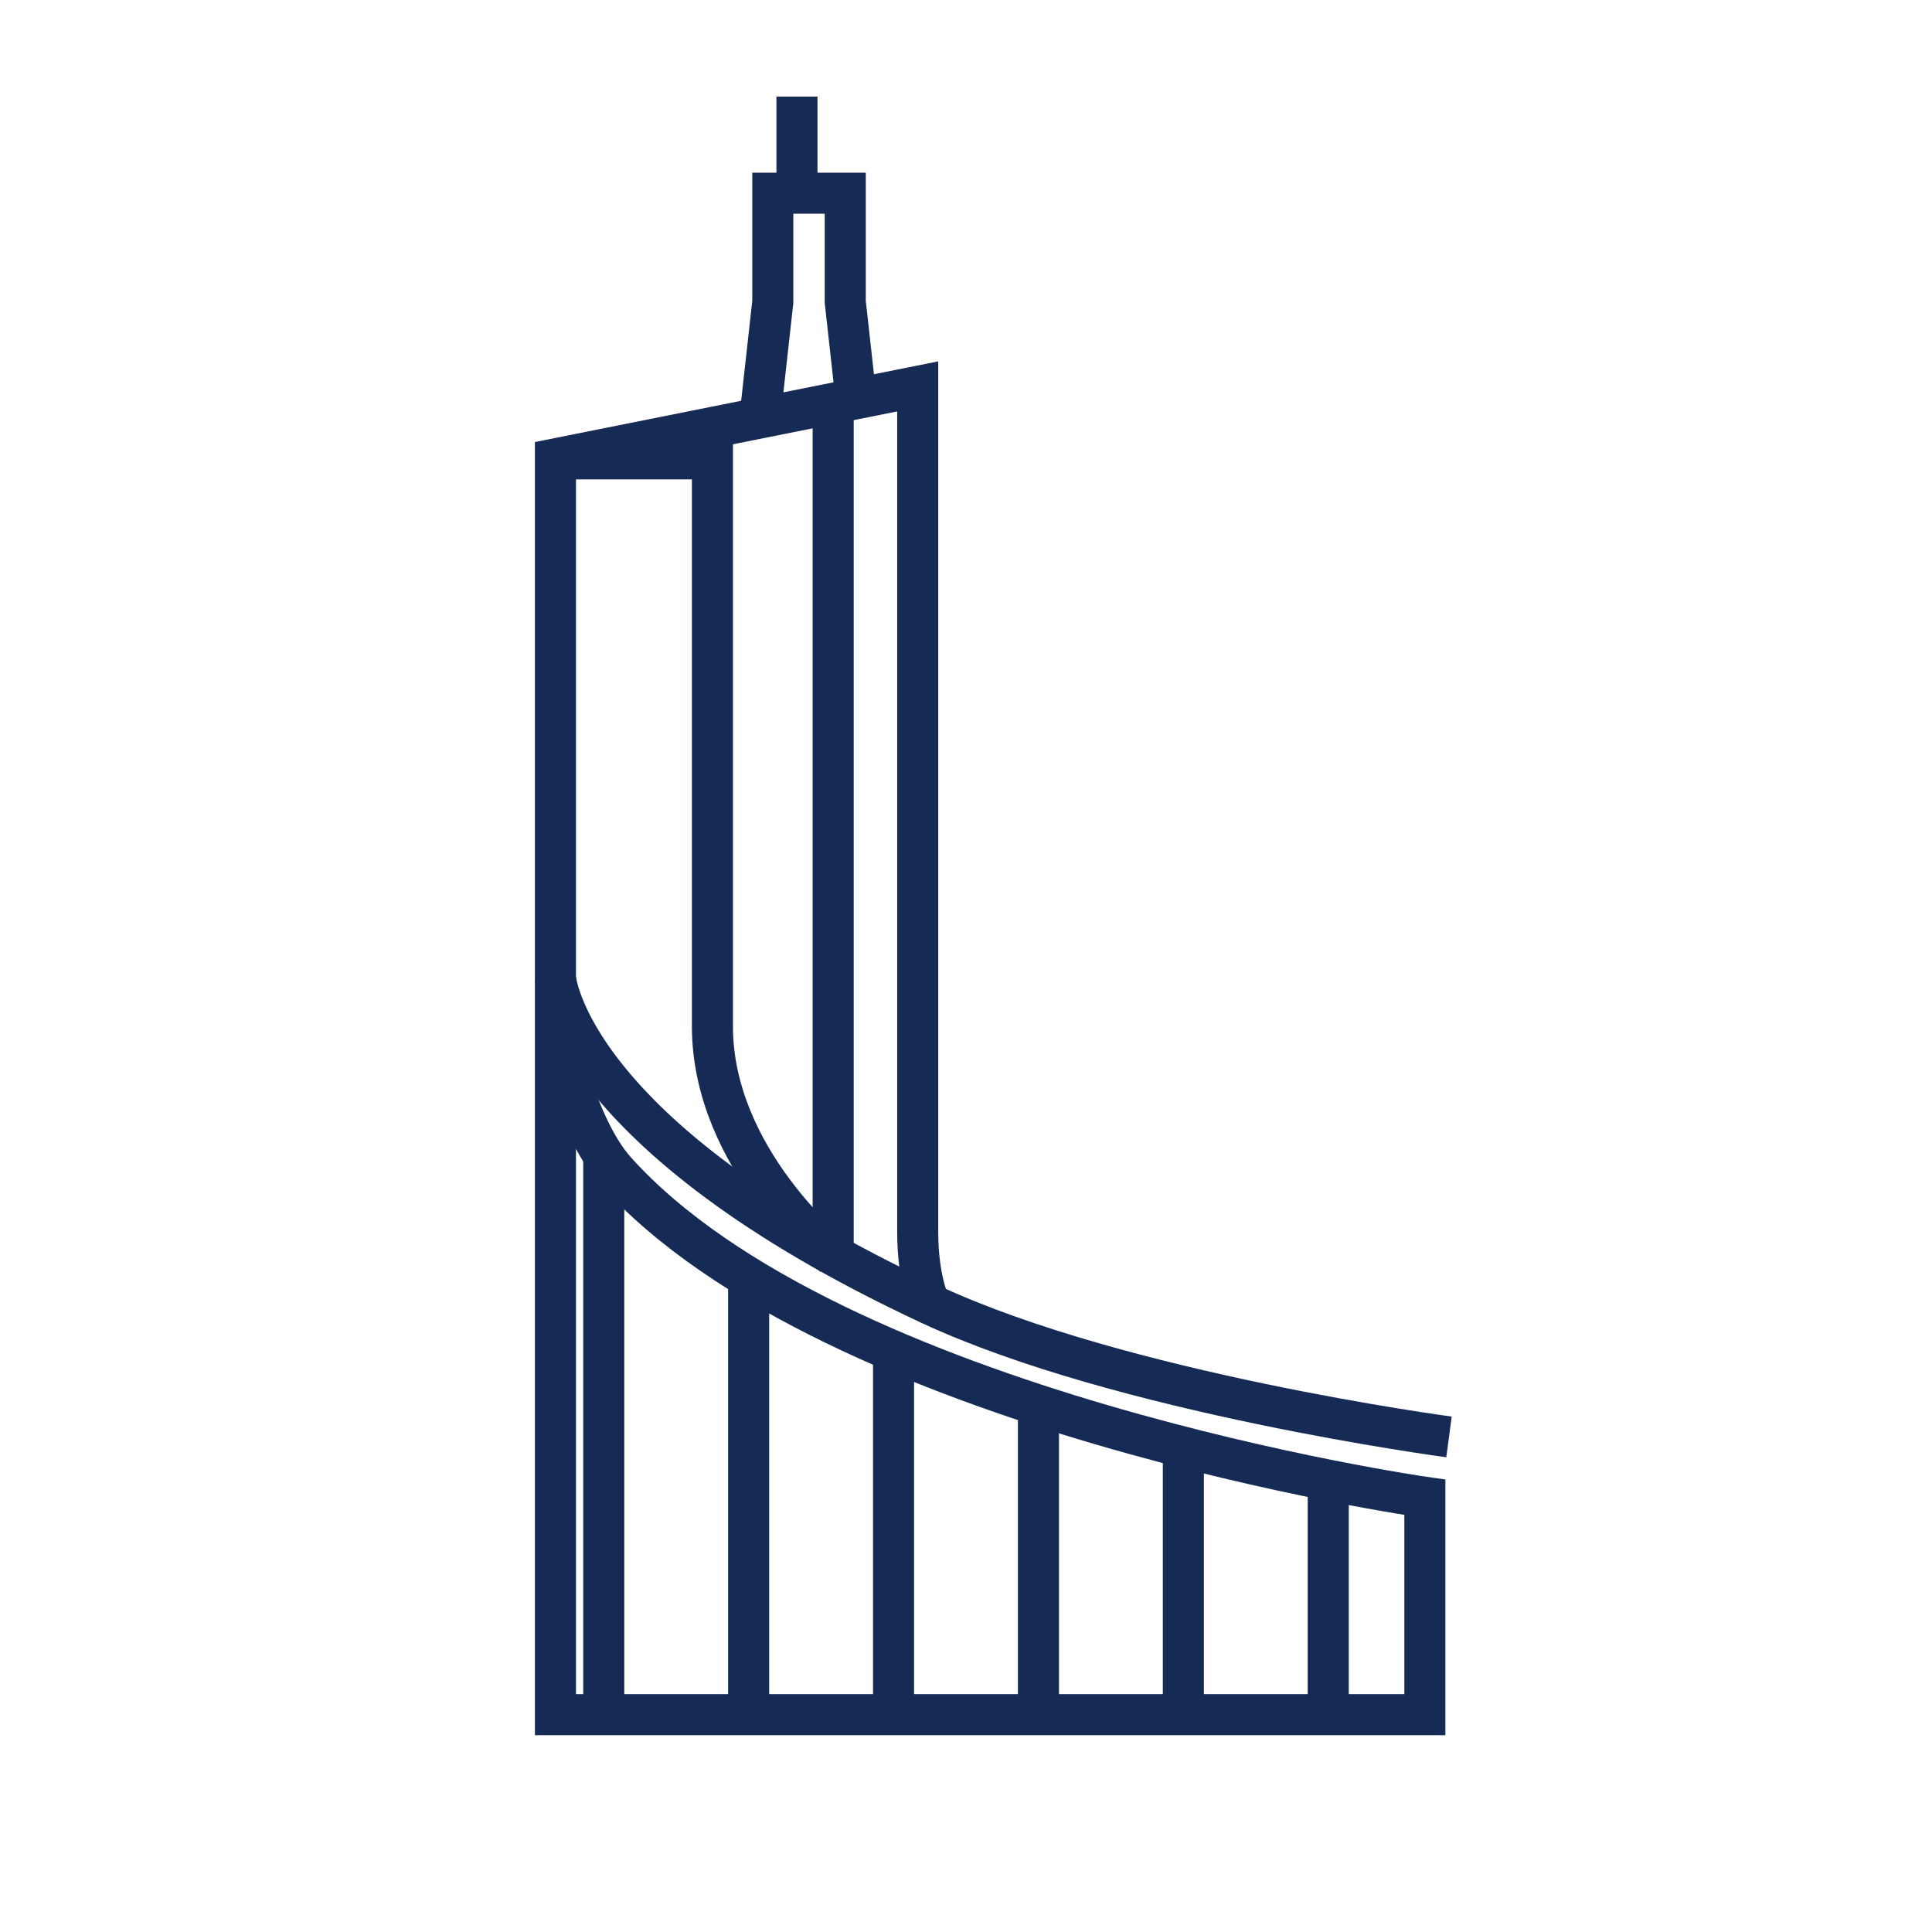 <svg width="80" height="80" viewBox="0 0 80 80" fill="none" xmlns="http://www.w3.org/2000/svg">
<path d="M23 42.5C23 42.5 23.802 46.613 25.5 48.5C34.5 58.5 59 62 59 62V71H23V42.5ZM23 42.5V19L38 16V44.5C38 44.5 38 49.5 38 51C38 53 38.5 54 38.5 54" stroke="#152B55" stroke-width="1.7"/>
<path d="M60 59.5C60 59.5 46.413 57.693 38.5 54C23.5 47 23 40.5 23 40.5" stroke="#152B55" stroke-width="1.7"/>
<path d="M25 48V70.5" stroke="#152B55" stroke-width="1.7"/>
<path d="M31 53L31 71" stroke="#152B55" stroke-width="1.7"/>
<path d="M37 56L37 71" stroke="#152B55" stroke-width="1.7"/>
<path d="M43 58L43 71" stroke="#152B55" stroke-width="1.7"/>
<path d="M49 60L49 71" stroke="#152B55" stroke-width="1.7"/>
<path d="M55 61L55 71" stroke="#152B55" stroke-width="1.7"/>
<path d="M31.5 17L32 12.5V8H35V12.5L35.5 17" stroke="#152B55" stroke-width="1.7"/>
<path d="M33 7.5V4" stroke="#152B55" stroke-width="1.7"/>
<path d="M34.5 52C34.5 52 29.5 48 29.5 42.5C29.5 39 29.5 19 29.5 19H23" stroke="#152B55" stroke-width="1.7"/>
<path d="M34.5 16.5V52" stroke="#152B55" stroke-width="1.7"/>
</svg>
